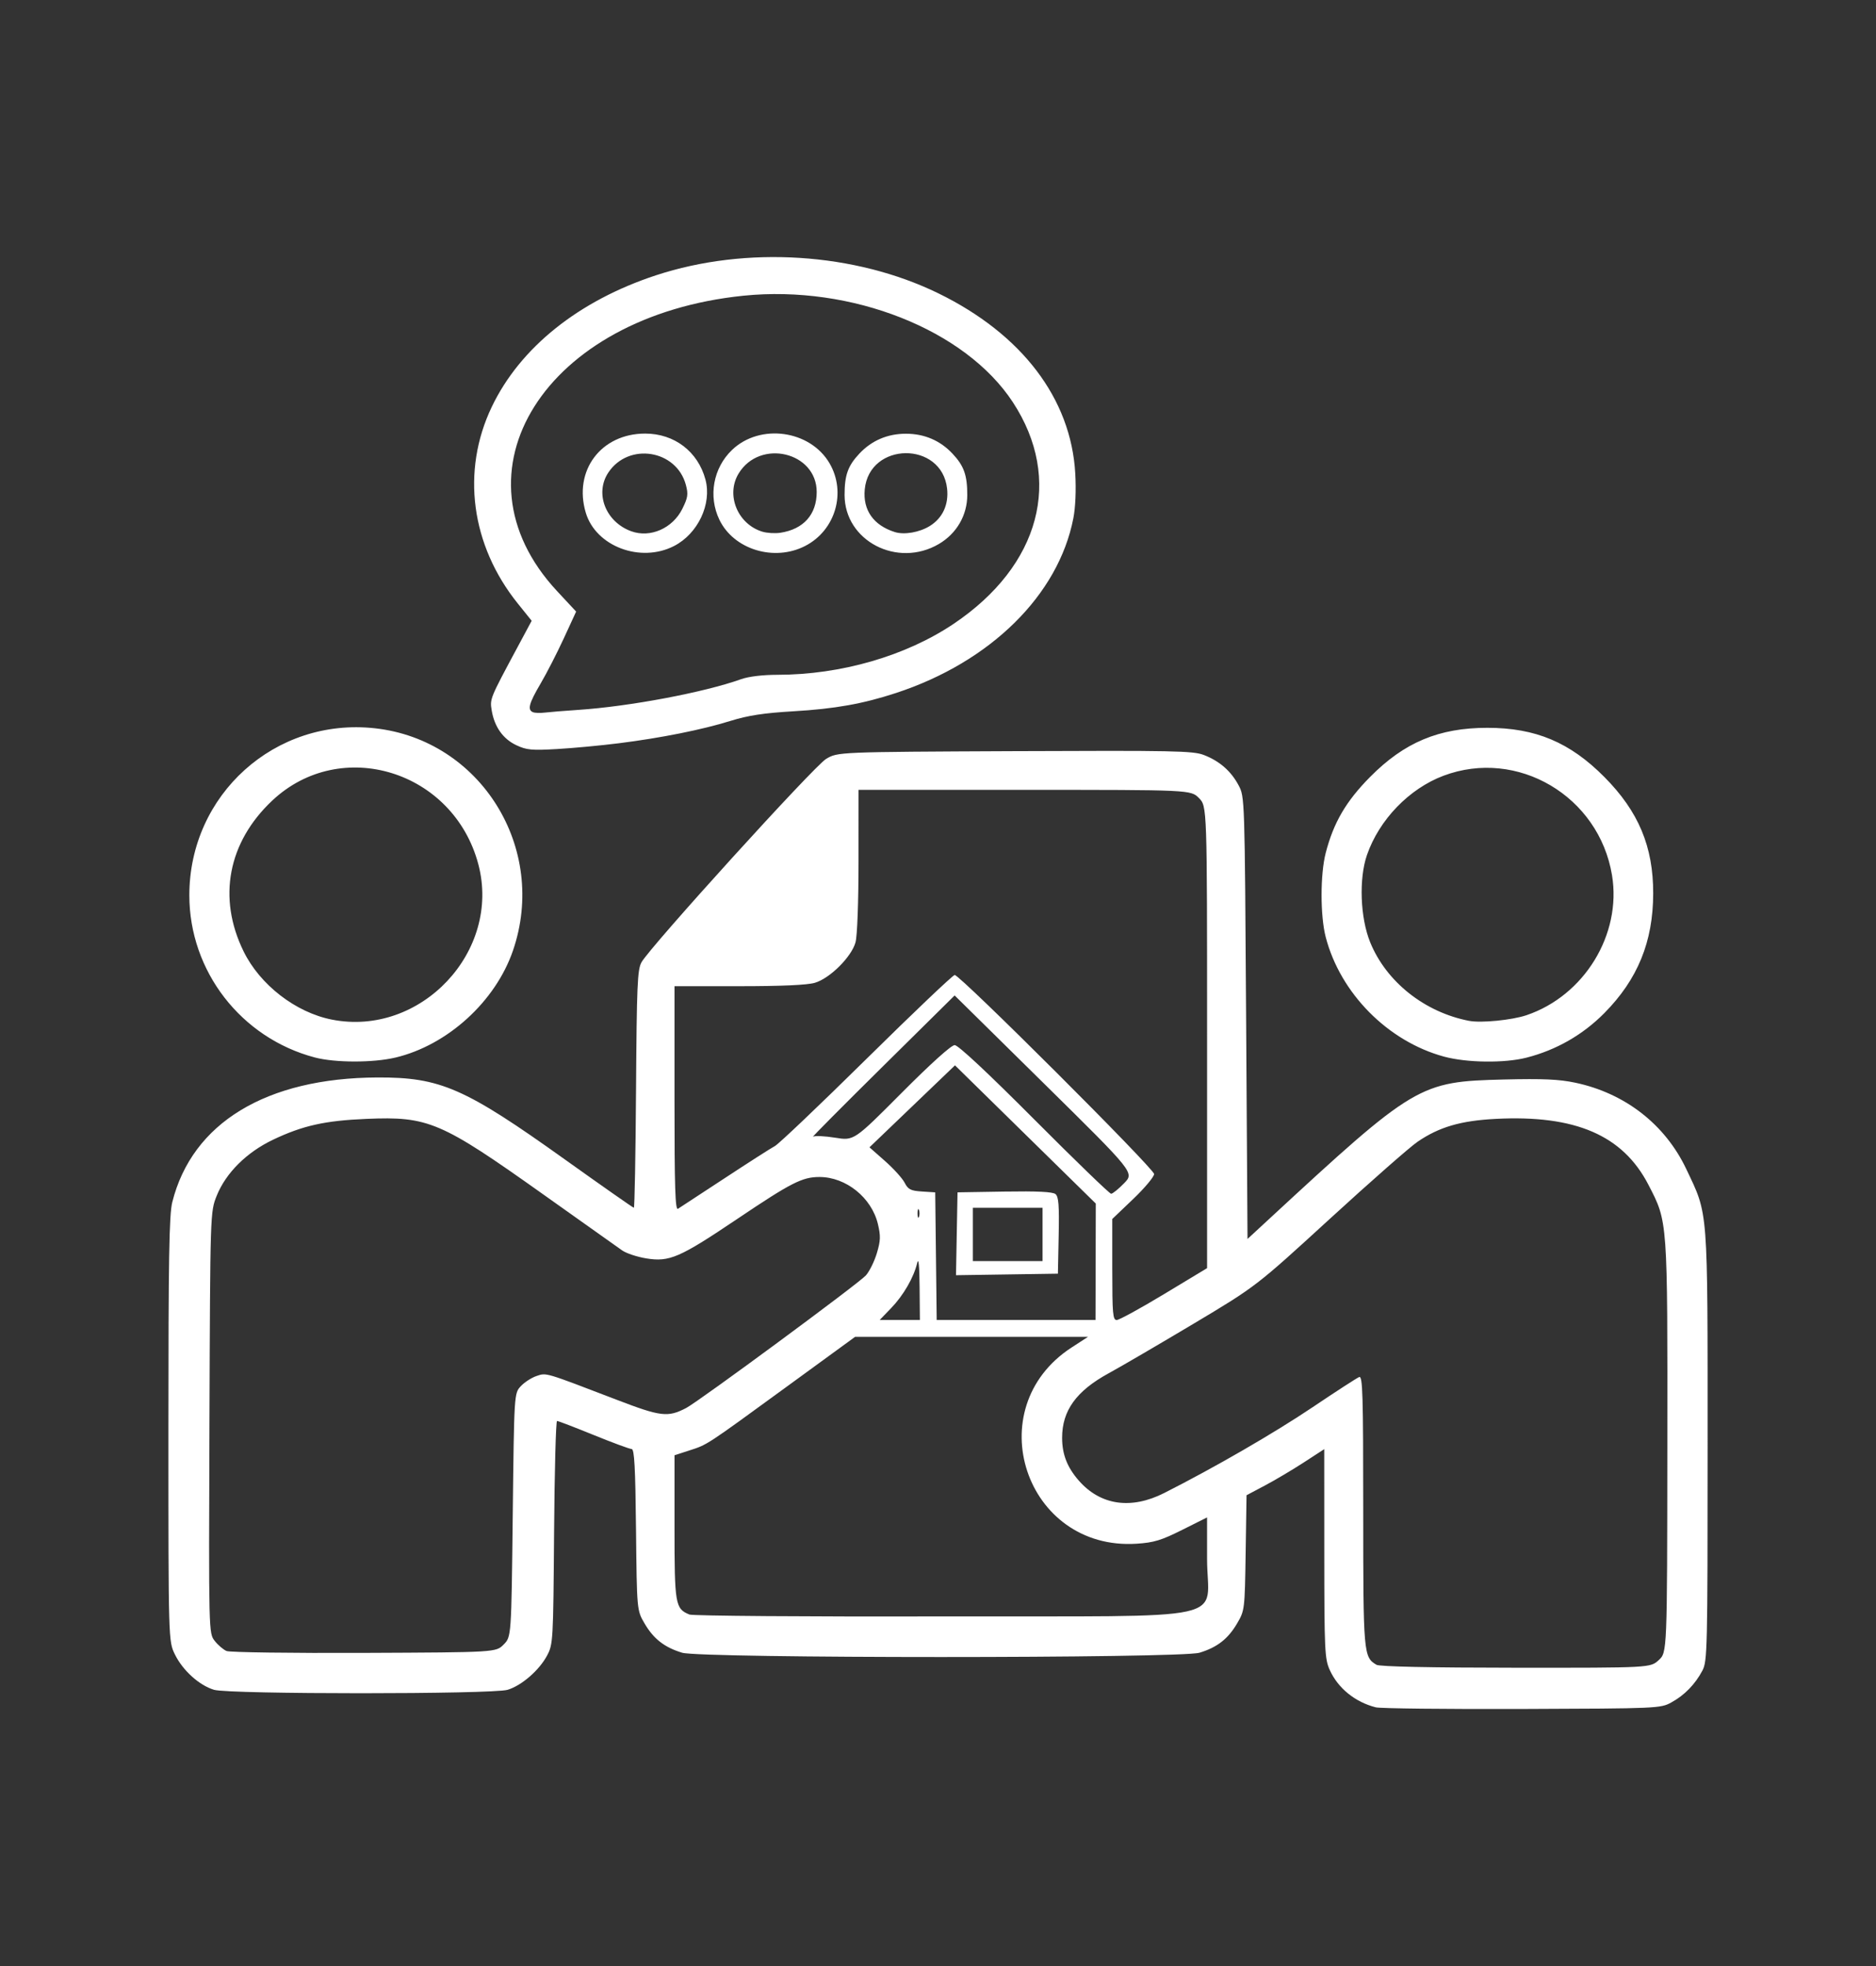 <?xml version="1.0" encoding="UTF-8" standalone="no"?>
<!-- Generator: Adobe Illustrator 26.0.2, SVG Export Plug-In . SVG Version: 6.00 Build 0)  -->

<svg
   version="1.1"
   id="Layer_1"
   x="0px"
   y="0px"
   viewBox="0 0 110.3 115.6"
   xml:space="preserve"
   sodipodi:docname="svg_image-stapn new4.svg"
   width="110.3"
   height="115.6"
   inkscape:version="1.2.2 (b0a84865, 2022-12-01)"
   xmlns:inkscape="http://www.inkscape.org/namespaces/inkscape"
   xmlns:sodipodi="http://sodipodi.sourceforge.net/DTD/sodipodi-0.dtd"
   xmlns="http://www.w3.org/2000/svg"
   xmlns:svg="http://www.w3.org/2000/svg"><rect x="0" y="0" width="110.3" height="115.6" fill="#333333" stroke="none"/><defs
   id="defs3454" /><sodipodi:namedview
   id="namedview3452"
   pagecolor="#ffffff"
   bordercolor="#000000"
   borderopacity="0.25"
   inkscape:showpageshadow="2"
   inkscape:pageopacity="0.0"
   inkscape:pagecheckerboard="0"
   inkscape:deskcolor="#d1d1d1"
   showgrid="false"
   inkscape:zoom="2.5680242"
   inkscape:cx="-10.319217"
   inkscape:cy="43.807998"
   inkscape:window-width="1387"
   inkscape:window-height="1027"
   inkscape:window-x="-60"
   inkscape:window-y="32"
   inkscape:window-maximized="0"
   inkscape:current-layer="Layer_1"
   showguides="true" />
<style
   type="text/css"
   id="style3413">
	.st0{fill:#FFFFFF;}
</style>










<path
   style="fill:#ffffff;fill-opacity:1;stroke:none;stroke-width:0.164"
   d="m 98.267,100.097 c 0.767,-0.417 1.398,-1.063 1.826,-1.871 0.291,-0.549 0.306,-1.2 0.306,-13.194 0,-14.188 0.049,-13.546 -1.255,-16.298 -1.244,-2.624 -3.606,-4.46 -6.532,-5.076 -0.948,-0.2 -1.905,-0.243 -4.181,-0.187 -4.99,0.122 -5.223,0.261 -13.853,8.239 l -1.23,1.137 -0.082,-12.998 C 73.184,46.851 73.184,46.851 72.822,46.171 72.377,45.334 71.696,44.741 70.772,44.388 70.144,44.147 68.963,44.124 59.658,44.165 49.248,44.212 49.248,44.212 48.567,44.625 47.852,45.057 38.206,55.687 37.715,56.582 c -0.238,0.434 -0.277,1.35 -0.319,7.463 -0.026,3.833 -0.084,6.968 -0.128,6.968 -0.044,0 -1.867,-1.277 -4.051,-2.837 -5.892,-4.211 -7.326,-4.839 -11.02,-4.824 -6.543,0.025 -10.9,2.672 -12.068,7.332 -0.184,0.734 -0.227,3.285 -0.227,13.359 0,12.452 0,12.452 0.383,13.235 0.46,0.939 1.429,1.815 2.299,2.077 0.892,0.269 16.369,0.269 17.261,0 0.822,-0.248 1.859,-1.147 2.319,-2.012 0.355,-0.667 0.364,-0.835 0.413,-7.239 0.027,-3.606 0.106,-6.556 0.175,-6.556 0.069,0 1.038,0.371 2.152,0.825 1.115,0.454 2.12,0.825 2.234,0.825 0.16,0 0.218,1.062 0.257,4.742 0.05,4.742 0.05,4.742 0.502,5.514 0.53,0.907 1.171,1.407 2.21,1.721 1.112,0.337 29.306,0.337 30.418,0 1.038,-0.314 1.679,-0.814 2.21,-1.721 0.447,-0.765 0.452,-0.804 0.504,-4.156 l 0.052,-3.383 1.085,-0.575 c 0.597,-0.316 1.624,-0.926 2.284,-1.355 l 1.199,-0.78 0.003,6.14 c 0.003,5.71 0.026,6.189 0.32,6.842 0.484,1.073 1.493,1.892 2.709,2.199 0.271,0.068 4.144,0.111 8.607,0.096 7.975,-0.028 8.127,-0.034 8.771,-0.384 z M 80.93,97.883 c -0.762,-0.447 -0.779,-0.639 -0.779,-9.067 0,-6.86 -0.032,-7.93 -0.237,-7.851 -0.13,0.05 -1.36,0.847 -2.732,1.77 -2.267,1.525 -5.738,3.532 -8.731,5.049 -1.949,0.987 -3.749,0.726 -5.023,-0.73 -0.682,-0.779 -0.981,-1.547 -0.981,-2.516 0,-1.601 0.834,-2.755 2.744,-3.797 0.699,-0.381 2.933,-1.686 4.966,-2.899 3.695,-2.207 3.695,-2.207 8.033,-6.18 2.386,-2.185 4.707,-4.225 5.158,-4.532 1.273,-0.868 2.532,-1.236 4.59,-1.343 4.685,-0.243 7.476,0.961 8.981,3.874 1.141,2.208 1.125,1.982 1.112,15.428 -0.011,12.067 -0.011,12.067 -0.506,12.52 -0.494,0.454 -0.494,0.454 -8.402,0.449 -5.065,-0.003 -8.011,-0.066 -8.195,-0.173 z m -67.604,-0.806 c -0.19,-0.079 -0.506,-0.347 -0.701,-0.597 -0.355,-0.453 -0.355,-0.453 -0.31,-12.837 0.045,-12.384 0.045,-12.384 0.428,-13.34 0.536,-1.337 1.757,-2.551 3.308,-3.29 1.745,-0.831 3.054,-1.124 5.489,-1.226 3.652,-0.154 4.366,0.151 10.41,4.447 2.299,1.634 4.382,3.113 4.628,3.285 0.246,0.173 0.888,0.385 1.427,0.472 1.354,0.219 1.951,-0.039 5.324,-2.309 3.196,-2.15 3.838,-2.478 4.852,-2.478 1.557,0 3.065,1.213 3.435,2.763 0.168,0.707 0.159,0.979 -0.061,1.715 -0.144,0.481 -0.434,1.07 -0.645,1.308 -0.415,0.468 -9.822,7.409 -10.568,7.797 -1.075,0.559 -1.486,0.511 -4.067,-0.479 -4.294,-1.647 -4.136,-1.6 -4.727,-1.404 -0.293,0.097 -0.71,0.366 -0.926,0.598 -0.393,0.421 -0.393,0.421 -0.475,7.578 -0.082,7.158 -0.082,7.158 -0.536,7.615 -0.454,0.457 -0.454,0.457 -8.197,0.49 -4.259,0.018 -7.899,-0.031 -8.089,-0.11 z m 27.21,-2.147 c -0.837,-0.343 -0.878,-0.586 -0.878,-5.133 v -4.232 l 0.861,-0.279 c 1.09,-0.354 0.931,-0.25 5.72,-3.741 l 4.039,-2.945 h 6.847 6.847 l -0.971,0.631 c -5.499,3.576 -2.719,11.958 3.826,11.535 1.016,-0.066 1.448,-0.197 2.677,-0.812 l 1.466,-0.734 v 2.432 c 0,3.776 1.936,3.352 -15.438,3.39 -8.055,0.018 -14.804,-0.033 -14.998,-0.112 z M 52.397,76.91 c 0.722,-0.748 1.328,-1.799 1.53,-2.652 0.08,-0.339 0.13,0.157 0.141,1.415 l 0.017,1.938 h -1.182 -1.182 z m 2.633,-3.051 -0.044,-3.752 -0.779,-0.05 C 53.541,70.013 53.393,69.938 53.187,69.538 53.055,69.281 52.536,68.708 52.034,68.265 l -0.913,-0.806 2.514,-2.41 2.514,-2.41 4.139,4.063 4.139,4.063 -0.008,3.422 -0.008,3.422 h -4.669 -4.669 z m 7.215,-1.213 c 0.036,-1.772 -0.003,-2.284 -0.186,-2.437 -0.161,-0.135 -1.066,-0.179 -2.996,-0.148 l -2.765,0.045 -0.045,2.436 -0.045,2.436 2.996,-0.045 2.996,-0.045 z m -5.046,-0.065 v -1.567 h 2.049 2.049 v 1.567 1.567 h -2.049 -2.049 z m 8.197,2.061 v -2.969 l 1.23,-1.175 c 0.676,-0.646 1.23,-1.307 1.23,-1.469 0,-0.317 -11.406,-11.703 -11.724,-11.703 -0.103,0 -2.432,2.214 -5.175,4.921 -2.743,2.706 -5.172,5.019 -5.398,5.138 -0.225,0.12 -1.553,0.97 -2.951,1.889 -1.398,0.919 -2.633,1.729 -2.746,1.798 -0.163,0.1 -0.205,-1.237 -0.205,-6.48 v -6.607 h 3.793 c 2.511,0 4.021,-0.068 4.467,-0.202 0.884,-0.264 2.147,-1.523 2.382,-2.374 0.105,-0.379 0.177,-2.337 0.178,-4.804 l 9.34e-4,-4.164 h 9.767 c 9.767,0 9.767,0 10.247,0.482 0.479,0.482 0.479,0.482 0.479,14.061 v 13.579 l -2.527,1.525 c -1.39,0.839 -2.644,1.525 -2.787,1.525 -0.228,0 -0.26,-0.367 -0.26,-2.969 z m -11.45,-3.298 c 0,-0.227 0.037,-0.32 0.083,-0.206 0.046,0.113 0.046,0.299 0,0.412 -0.046,0.113 -0.083,0.021 -0.083,-0.206 z m 6.863,-5.525 c -2.739,-2.749 -4.475,-4.371 -4.678,-4.371 -0.198,0 -1.398,1.081 -3.121,2.812 -2.799,2.812 -2.799,2.812 -3.904,2.634 -0.608,-0.098 -1.194,-0.125 -1.302,-0.06 -0.108,0.064 1.721,-1.778 4.064,-4.094 l 4.26,-4.211 5.284,5.21 c 5.284,5.21 5.284,5.21 4.682,5.83 -0.331,0.341 -0.676,0.62 -0.766,0.62 -0.091,0 -2.125,-1.967 -4.52,-4.371 z M 23.246,62.183 c 3.064,-0.727 5.885,-3.294 6.914,-6.291 2.064,-6.016 -1.893,-12.386 -8.12,-13.072 -5.86,-0.645 -10.908,3.899 -10.908,9.82 0,4.46 3.041,8.39 7.378,9.536 1.188,0.314 3.429,0.317 4.737,0.006 z m -3.736,-2.234 c -2.127,-0.42 -4.224,-2.042 -5.19,-4.015 -1.54,-3.142 -0.917,-6.413 1.686,-8.862 4.037,-3.798 10.655,-1.757 12.116,3.737 1.364,5.13 -3.387,10.172 -8.612,9.14 z m 70.239,2.238 c 1.753,-0.448 3.312,-1.341 4.579,-2.621 1.962,-1.983 2.867,-4.198 2.872,-7.032 0.005,-2.756 -0.859,-4.819 -2.865,-6.843 -2.027,-2.046 -4.053,-2.898 -6.887,-2.898 -2.844,0 -4.881,0.854 -6.893,2.889 -1.419,1.435 -2.147,2.682 -2.609,4.467 -0.324,1.25 -0.325,3.695 -0.002,4.94 0.857,3.311 3.654,6.14 6.959,7.037 1.338,0.363 3.555,0.391 4.847,0.061 z m -3.367,-2.163 c -2.619,-0.504 -4.875,-2.295 -5.822,-4.621 -0.586,-1.44 -0.671,-3.74 -0.189,-5.132 0.719,-2.076 2.481,-3.9 4.499,-4.66 4.344,-1.635 9.142,1.199 9.909,5.851 0.573,3.479 -1.627,7.078 -5.03,8.229 -0.852,0.288 -2.665,0.467 -3.366,0.332 z M 36.378,43.702 c 2.499,-0.315 4.893,-0.794 6.577,-1.317 1.028,-0.319 1.952,-0.461 3.669,-0.562 2.467,-0.145 4.111,-0.438 6.064,-1.079 5.551,-1.823 9.539,-5.754 10.42,-10.272 0.125,-0.64 0.168,-1.656 0.112,-2.639 -0.249,-4.39 -3.135,-8.186 -8.048,-10.586 -4.907,-2.396 -11.293,-2.805 -16.602,-1.061 -4.548,1.494 -7.989,4.25 -9.655,7.734 -1.807,3.779 -1.23,8.136 1.533,11.57 l 0.812,1.01 -0.83,1.547 c -1.639,3.054 -1.634,3.043 -1.518,3.736 0.161,0.956 0.665,1.665 1.444,2.032 0.606,0.285 0.911,0.313 2.415,0.225 0.947,-0.055 2.57,-0.207 3.607,-0.338 z M 31.337,41.876 c -0.339,-0.137 -0.238,-0.519 0.443,-1.676 0.356,-0.605 0.973,-1.807 1.371,-2.671 l 0.723,-1.57 -1.119,-1.202 c -6.504,-6.985 -0.704,-16.181 10.956,-17.37 6.358,-0.648 13.048,1.997 15.841,6.263 2.965,4.53 1.611,9.601 -3.476,13.025 -2.815,1.894 -6.631,2.999 -10.372,3.001 -0.862,6.22e-4 -1.694,0.101 -2.131,0.258 -2.159,0.774 -6.561,1.604 -9.57,1.805 -0.812,0.054 -1.697,0.126 -1.967,0.159 -0.271,0.034 -0.584,0.024 -0.697,-0.022 z m 8.293,-9.772 c 1.405,-0.721 2.232,-2.47 1.848,-3.906 -0.441,-1.647 -1.828,-2.705 -3.546,-2.705 -2.594,0 -4.229,2.177 -3.492,4.65 0.59,1.982 3.216,2.974 5.19,1.961 z m -2.514,-0.867 c -1.506,-0.546 -2.163,-2.226 -1.349,-3.452 1.19,-1.791 4.005,-1.344 4.559,0.725 0.148,0.553 0.119,0.747 -0.208,1.407 -0.568,1.147 -1.883,1.725 -3.002,1.32 z m 10.229,0.861 c 1.773,-0.915 2.428,-3.141 1.43,-4.855 -1.14,-1.957 -4.085,-2.364 -5.731,-0.792 -1.11,1.06 -1.413,2.725 -0.747,4.108 0.844,1.754 3.225,2.48 5.048,1.539 z m -2.524,-0.837 c -1.457,-0.447 -2.156,-2.162 -1.394,-3.418 1.249,-2.061 4.593,-1.27 4.591,1.086 -9.24e-4,1.323 -0.772,2.188 -2.136,2.396 -0.312,0.048 -0.789,0.019 -1.06,-0.064 z m 10.382,0.723 c 1.045,-0.614 1.668,-1.69 1.668,-2.883 0,-1.166 -0.196,-1.714 -0.871,-2.431 -0.725,-0.771 -1.655,-1.168 -2.736,-1.168 -1.081,0 -2.011,0.397 -2.736,1.168 -0.675,0.718 -0.871,1.265 -0.871,2.431 0,2.703 3.105,4.317 5.546,2.883 z m -2.6,-0.703 c -1.248,-0.397 -1.876,-1.29 -1.76,-2.505 0.268,-2.809 4.527,-2.854 4.841,-0.052 0.105,0.94 -0.262,1.737 -1.014,2.202 -0.614,0.38 -1.507,0.533 -2.068,0.355 z"
   id="path248"
   sodipodi:nodetypes="ssssssscssssssssscsssssssssssssssscsscsssssssscsssssssssscscsssssssssssssssssssssssscscsscccssscsscssscccscccssccccccccccssscccccscccccccccccsssssssscsssccssscssscsssssssssscssssscssssccssssssscsssscsssssssssssssssssssscssssscsscssssccscccssssssssssssssscscccssssssscssscc" /></svg>
